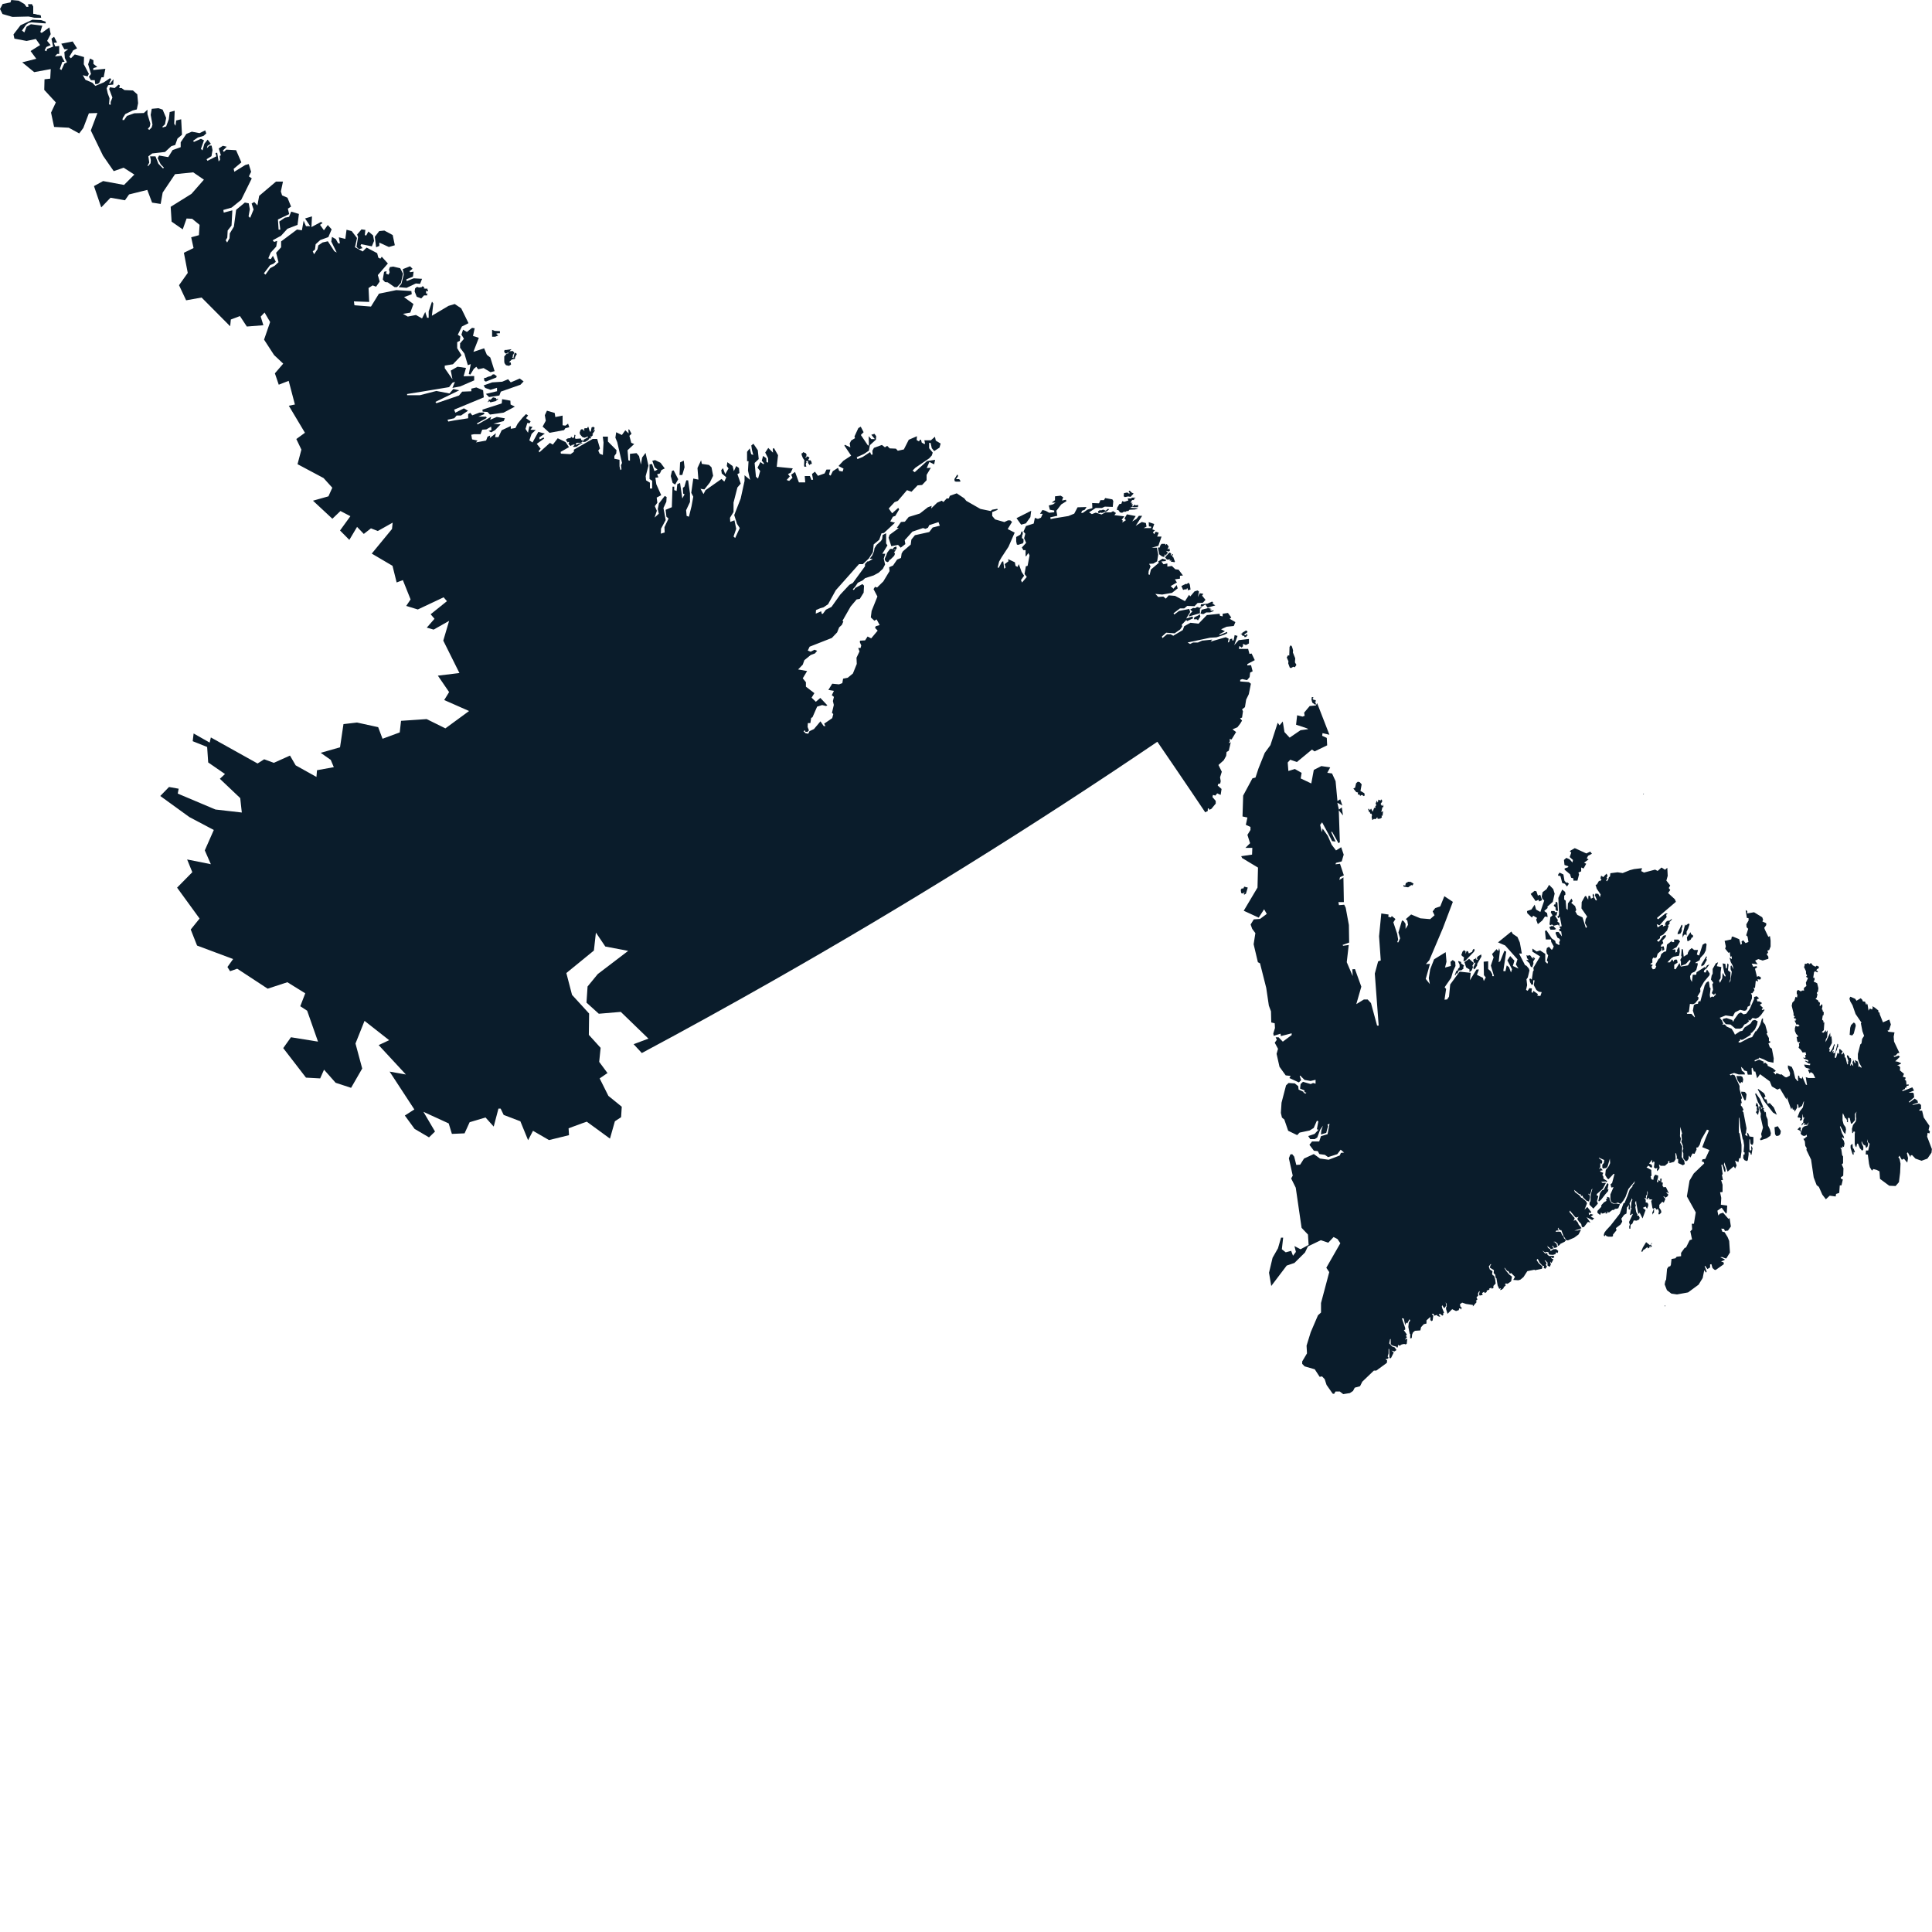 <svg id="Layer_1" data-name="Layer 1" xmlns="http://www.w3.org/2000/svg" xmlns:xlink="http://www.w3.org/1999/xlink" viewBox="0 0 500 500"><defs><style>.cls-1{fill:#fff;}.cls-2,.cls-4{fill:none;}.cls-2{stroke:#000;stroke-linecap:round;stroke-linejoin:round;stroke-width:1.92px;}.cls-3{clip-path:url(#clip-path);}.cls-5{fill:#0a1c2b;}.cls-6{mask:url(#mask);}.cls-7{clip-path:url(#clip-path-3);}</style><clipPath id="clip-path"><polygon class="cls-4" points="2.71 0.62 2.91 0 4.83 0.17 6.34 1.06 6.85 1.78 7.37 1.78 7.26 1.06 8.26 1.1 8.6 1.75 8.6 3.56 10.52 3.97 10.65 4.59 8.94 4.56 7.37 4.28 3.22 4.38 0.65 3.63 0 2.33 0.69 1.03 2.71 0.62"/></clipPath><mask id="mask" x="-1370.49" y="-778.52" width="1907.93" height="1613.35" maskUnits="userSpaceOnUse"><g id="all"><path class="cls-1" d="M-1370.49-778.52H537.44V834.83H-1370.49Z"/><g id="LAKES"><g id="Lakes-2" data-name="Lakes"><path id="Caniapiscau" d="M-7.33,251.9l.72-.92,2.43-1,.62.44.89-.68-.76-.41.72-.76,3.87.42-1.3-1.65,1.68-1.51-.48-.37-.61.41-.72-.48.82-1.13-.72-.69-1.34,2.74-1.4,0-.72-2.23-2.12-.55-1.34-.31.68-.92-.89-.79.76-2,.79-.55.82,1.1.41-.34-.31-1.92,1.4,1,.76-1.06-.52-1.54,1.82-2.64,5.07-2.29-.48-2.54,1.13,1.65,1-.65.41,1.44,2.81-.38,2.77,1.58-.65-1.89h.79l.82,1.44.93-.34.41-1.58,2.53-2.22.89.34-1.47,1.88.62,1.44,2.05,1.34.14.51-1.82.07.83,3,4.11,1.48.89-1.61,4.24,2.56.83-.17,1.19,1.2-.17.31-1.47-.82-.89.17-.24-.69-2.33-1.23-1,1.1,0,2.33L21,239.3H19.66l1.27,3.63.72,1.88,1.92.65L23.19,247l-.82.31-.69-1.47-.89.1-.48-2.19-2-1.68-2.57,3.36-1-1.61.52-1.06-1.37-1.07L15.14,240v-1.13l-1.34.44.11.93-1.06,0-.31-.89-.76,0-.37-1.3-1.82.45-6.54-.69L1,236.76l-2.22,1,3.49,2.74H0l2.26,2.78,1.95-.65.92,1.64.93-.44.27-1,1.61-.2.31.85-.55,1.85,1.65,2.92-3,4.14,3.15.45L12.61,250l1.09.37-1.47,2.37L11,257.38l2.53-1.16.59-1,.54.31-.95,1.61,2.09,1.5.37-1.13,1.37-.44,1.78.27,2.09-.75-.85,1.78-1,.41,0-1.13-1.72,1.51-1.23-.31,0,1.82-.62,1.09,1.4,1.65-.65,2.94-.68-.1.2-1.13-.89,0-.82,1.17-1.2-1.92-1.06.27.21,1.72-3.16-.38,0-5.65-3.87,1-1.54-.93-.76,1.95.41.55L2.36,264.1l-.68-1.75.48-4L.92,257.14l-3.15-.31-.85,1.72-.48-.17.85-3.19-.61-.24-.65,1.1L-5,256l-1.61.1L-9.93,255l.61-.72-.68-.47.44-.38,1.37.79,1.34-.72.24-1.17Z"/><path id="Smallwood" d="M110.71,194.77l3.59-.86,2.57,1.61,2.3,3.7,1.27.48.72-1.2,7.09,3.53,2.74-1.82-.35-2.09,1.41-1.64-1.82-.21.28-1.13-1.58.14-.17,1.06-1.2.28-.48-1.13,2-1.24,4.35-8.05,1.07.14-.59,2.71,2,2,1.75.75,1.51-.71-.45,3.08.35,1.13,1.3-.45.44.89,1.51-.24.82,2.26,1.3-.47.93.95-.89,2-2.71,1.47-.72-1.33-6.47,3.94,1.92.58,4.69-1.13.17.65-6,1.71-.65,1.85-1.95.48.55,1.41,1.4-.55.24,1-1.47.58.34,1.2-3.87,0-2.81,2.61-4.45-5.86L116,210.69l-1.68,1.75,3.22,1.06-2,2,1.54.89-5.27,3.49-5,4.73,2.81.2.27,1.48-4.28-.59-2,1.54-3.12-.95-1-2.51L97.83,222l.31-1.54-1.78-2,3.22-2.91L98.27,214l1.34-.35,4.14,1.68,3.6-1.06-2.64-1.44.69-.58,2.36-1.78,2.88.41,0-.75,2,.06.13-.78L107,207.68l.41-3.67,1.89-1.54.82-.24,2.4,4.08.72-.93L112,203.5l1.26-.24L111.53,200l1.54,0-2.74-2.6-1.16-7.2-1.51-.61-.07-.82,3.08.27.24,1.27-.85.44,1,1.54-.65.48ZM115.33,206l2.09-.51.58.51,2.78-1.33-.21-1.24-3.66-.82-1.78.41Zm5.72,2.91,1.71-.82-1.06-2-2.84,1.24Zm12.57-9.25.89-.44.59-1.1.2-.92-1.78.48-1.47,1.37Zm3-.54,1.92-2.06-1.37-.2-1.75,1.57Zm-3.22,3.46,1.54-.86.1-1.13-2.84.68-.79,1.1Zm2.36-8.64,2-1.61-2.74-.54-.82,2.74Zm-4.25,1.51,2.2-1.54.13-2-2.77,2.44Zm-18.87,17.4,1.68-.89.38-.89-.79-.62-2.47,1.44Z"/></g></g><path class="cls-2" d="M-169.59,422.69l35.8,144.21-.79,4.93,5.58,5.86,1.27,5.82,3.29,3,1.88,2.74,3.32,2.81,1,0,3.18,4.39,2.61,1.81,1.85,3.19,4,2.74,4.08,1.44.48,1.61,1.27.55,8-1,2.22.86,1.37-1.27,3-.79,2.74.48,1.27-.58L-78,606l4.14-.1.14-.75,3.12.65,9.31,3.25.62,2.44,3,2.46,6.27,1.41,1.68-1.31L-51,611.19l.89-.72,2.23-.14,1.78,1L-46,614l1.1,1.82,1.64-.24.79,1.19-.55,1.14,4,4,3.9-.41,3.43,1.3,3.19-1.64-.35-1.54,3.26-1.34,3.7.65,4.38,2.81,1.34-.51,3-4.52,7.46-5.55,2-2.4,3.15-.72,2.37-1.51,1.27-2.43,5.68-1L10.65,602l3.12.62,2.09-.34,0,.1,2.63,0,.89,10.42,5.35,2.87-2.44,3.19-.58,2.77-.1,0-.69,1-.78.62-.76.3-1.26,1.31-.28.61"/><path class="cls-2" d="M8.39,5.1,5.31,6.54,3.49,8.91,3.73,10l3.15.65,2.4-.51,1.1,1.57L7.91,13.26l1.48,2-3.64.92L8.8,18.67l4.28-.79L13,20.35l-1.37.17-.07,2.74,3,3.25-1.24,2.64.79,3.7,3.73.2,2.71,1.48,1.06-1.41L23,29.32l2.26-.07L23.5,33.77l3.15,6.48,2.77,4L32,43.4l2.78,1.81L32.1,47.89l-5.42-1-2.36,1.3,1.88,5.52,2.4-2.51,3.74.66,1.06-1.51,4.72-1.17,1.24,3.29,2.22.34.52-2.94,3.18-4.76L50,44.6l2.84,1.88L49.6,50.15,44.22,53.5l.24,3.84,2.88,2,1-2.81,1.44.07,1.92,1.57-.17,2.67-2,.55.61,2.78-2.5,1.23,1,5.21-2.26,3.18,1.84,3.91,4-.72,7.4,7.47.17-1.75,2.36-.89,1.82,2.67,4.28-.34-.69-2.23,1-1.06,1.44,2.46-1.57,4.56,2.6,4,2.33,2.19L71.11,96.6l1,2.94,2.57-1,1.61,6.13-1.58.31,4.18,7-2.23,1.64L78,116.36l-1,3.77,6.78,3.59,2.26,2.5-1,2.23-4,1.13L86,134.24l2.09-2,2.57,1.34L88,137.29l2.5,2.43,2-3.36,1.74,1.82L96,136.74l1.68.62,3.84-2.16-.17,1.64-5.24,6.37,5.37,3.16,1.07,4.31,1.61-.61,2,5-1.13,1.68,3,.92,6.68-3.15.86,1L111.39,159l1,1.17-2,2.29,1.78.51,4-2.26-1.51,5.11,4.18,8.39-5.58.68,2.91,4.25-1.27,2.06,6.44,2.84-6.13,4.49-4.86-2.4-6.62.45-.34,3L99,191.2l-1.13-3L92.35,187l-3.5.41-.89,6L83,194.83l2.57,1.79.79,1.88-4.35.79L81.9,201l-5.38-3-1.47-2.53-4.18,1.88-2.5-.92-1.71,1.09-12.09-6.74-.31,1.33-4.15-2.36-.24,2,3.74,1.5.27,4,4.35,3-1.33,1.23,5.27,5,.41,3.73-6.82-.78L46,205.38l.24-1.26-2.5-.45L41.48,206,49,211.45l6.34,3.35L53,220.08l1.61,3.56-6.14-1.23,1.34,3.29-3.94,4,5.82,8-2.29,2.84L51,244.71l9.32,3.49-1.47,2.06.68,1.09,1.85-.65,7.88,5.17,5.1-1.67L79,257.07l-1.27,3.36,1.78,1.16,2.81,8-7-1.13-2,2.81,5.89,7.64,3.67.2,1-2.26,3,3.39,4,1.31,2.88-5L92,270.06l2.36-5.9,6.37,5L98,270.47l7.06,7.6-4.21-.75,6.4,9.79-2.46,1.58,2.53,3.46,3.73,2.19,1.55-1.51-3-5.1,6.54,3,.83,2.71,3.28-.14,1.31-2.88,4.11-1.23,2.12,2.36,1.23-4.66h.21l.27,0,.79,1.64,4.32,1.65,2,4.89,1.27-2.43,4.14,2.4,5.18-1.27-.11-1.78,3.43-1.27,1.27-.44,6,4.38,1.27-4.48,1.61-1.07.17-2.7-3.46-2.81-2.26-4.52,2-1.37.14.14-2.26-3.05.37-3.63-3.05-3.36.07-5.52L148,257.48l-1.47-5.65L153.7,246l.48-4.83,2.43,3.6,5.92,1.13-7.87,6L152,255.16l-.28,4.17,3.19,2.88,5.69-.48,7.15,6.92-3.83,1.44,2.12,2.29a1479.2,1479.2,0,0,0,133.42-80.56l4.14,6.06,4.56,6.72h0l3.69,5.48"/><path class="cls-2" d="M127,489.35l5.28-4.35,4.24-5.11,2.47-6.37-5.65-12.71,6.13-2.74-1.3-2.94,12.23-5.55-.11.58,1.2,1.95,1.37-.27.89-.1,3.64.27.75.55.1-2,1.34-.72,1.95-.27,1.16-1.92,1.58-1.68,2.88.65-1-1.95.31-1.61,1.3-1.61,1.75-.41.13-.38"/><path class="cls-2" d="M268.31,477.29l.14.58-2.5,1.2-.14.28.14.54-.21,2.06-.45,1.85.14,1.57"/><g class="cls-3"><path class="cls-2" d="M7.91,6.27l.17-7"/></g></g></mask><clipPath id="clip-path-3"><polygon class="cls-5" points="2.71 0.62 2.91 0 4.83 0.17 6.34 1.06 6.85 1.78 7.37 1.78 7.26 1.06 8.26 1.1 8.6 1.75 8.6 3.56 10.52 3.97 10.65 4.59 8.94 4.56 7.37 4.28 3.22 4.38 0.65 3.63 0 2.33 0.69 1.03 2.71 0.62"/></clipPath></defs><g id="NL"><g class="cls-6"><path class="cls-5" d="M8.39,5.1l2.3.11,1.13.41,0,.44L8.19,5.79l-.79.14-.62.44L5.69,7.91l.61.48.58-1.47L8,6.27l2.95.38-.52,1.64.35.24,2-1.44.34,1.75-.92,1.74.92,1.1L12,12.16l-.45.86.48.24.14-.59,1.58-.61L13.32,10,14,9.52,14.76,11l-.85.1.41.93,1-.14,0,2.06H14.8l-.58.65,1.67-.17L16.72,16l-.59,0-.65,1.85.41.28.76-1.65.68-.37-.55-1.1-.13-1.54,1-.72h-1l-.79-1.44,2.95-.58,1.13,1.78-1,.51-1,1.68.41.38,1-1,2.4.69-.07,1.85L23,19.11l-.34.65-1.23-.3.68,1.19,1.78.76.79.82,2.19-.92,1.58-1.07.34.24-.51,1,.1.24,1-1.23-.07,1.4-1.3.14-.41.82.27,1.27.48,1.3L28.22,27l.42.14,0-.75.45-1.14-.83-2.19.18-.48,1.23.21,1-.89.34.2-.14.69.59,0,.75.52,2.19.1,1.13,1,.21,2.3-.34,1.61-1.07.27-1.91.93-.66,1.06-.06.48.41,0L32.85,30l1.88-.68,2.5-.07.93-.86,0,1.13L38.91,32l-.13.72-.52.65.38.24.61-.62.21-.75L39,29.73l.27-1.57L41,28l1.09.37L43,30.52l-.3,1.64-.66.62.07.21.89-.28.69-1.85L43.91,29l1.3-.34L45.08,32l.34.55.17-1.37,1.3-.31.21,4-1.17,1-.58,1.65-1,.3-1.64,1.51-3.32.38-1,.75.24,1.61-.41.76.1.2.65-.79.07-.78-.21-1,1.41,0,.75,1.92L42.2,43.6l.21-.23-.83-.86-.78-1.58.37-.68,2.37.41,1.13-1.82,2.09-.75,0-1.27,1.47-2.16,1.41-.58,2,.38,1.47-.72.27.79-.72.65-1.47.41-1.23.86.24.27L52,35.93l.79.38L52,38.54l.41.37.48-1.71.85-1.06.83,1.06-.86.55-.17.61.68-.68h.55L55,38.84l-.27,1.58-1.27.79.24.41L56,40.45l-.24-.85.45-.07.37,2.26.38-.45-.1-1,.31-.14-.55-1.78,1.06-.69,1,.24-1,1,.24.34.65-.58,2.53.14,1.37,3.15-2,1.68.17.75,2.84-1.75.89-.24.62,2-.58,1.19.75.52-2.74,5.55-2.47,2-2.15.62.1.68,2.23-.58-.21,3.94-1,1.27-.1,1.85-.41.68.37.58.62-1.09.07-1.27,1.06-1.75.58-4.35,2.26-1.88,1,.2.28,1.54L64.33,56l.41.38.89-2.16-.51-1.54.68-.41.82.89.45-2.47L71.42,47l1.81,0-.54,2.54L73,50.56l1.4.61.93,2.3L74.5,54l.34,1.41-2.91,1.4.17,2.61.45,0-.27-2.09,1.47-1,1.06-.2.55-1.37,2,.61L77,58.2l-2.61,1L72.75,61l-2.19,1.2.38.41.79-.27-.24,1.47-1.44,1.58-.62,1.47.65.2.55-.85.75,1.54-.61.51-.86.35L68.3,70.73l.41.35,1.2-1.68,1.17-.62,1-.92-.62-2.44L72.75,64V62.48l4.12-3.08,1.26.2.45-2.5.61,1.44h1.1l-1.34-2L80.74,56l-.14,2.77,2.47-1.33.41.27-.65.48,1,1.41,1-1.37,1,1.13-.85,2-2.09.76L81.69,63.2l-.17,1.37-.58.48.34.75.89-1.3.21-1,1.1-.75,1.37-.31,1.67,2.57.62.34-1.4-2.84.17-1.2,1,.58.61,1.1.45,0-.28-1.57,1.68.41.31-2.37,1.34.35,1.37,1.78-.52,2.39,2,1.1,1-1,2.74,1.44.3,1.16.52.27.37-.51,1.58,1.75-2.6,3,.48,1.68-.93,1.33-.89-.34-1.06.68.17,3.6L91.59,78l.14,1,4.28.34L98.07,76l4.49-.92,3.9.24.1.82-2,.76L107,78.68l-.82,2.23-1.89.31,1.24.71,2.12-.41,1.57.89.83-1.67.48,1.5.41,0,0-1.65.86-2.53.34.48-.37,3.18,4.31-2.56,1.61-.48,1.68,1.13,1.88,3.83-1.71.86-1.06,2.12.65.45L119,88.2l-.68.35,0,1.57,1.13,1.82-2.23,2.33-2.12.34,0,.68,2,2.88-.44-2.26,1.74-1,2.2.31-.62,2.16,2.74-.07v1.13l-3.63,1.57-2,.38.65-1.57-.65.24-.86,1.13-7,1.16-3.87.62v.31l3.32,0,4.25-1.1,3.39.65,1-1.16,1.54.34-6.17,3,.24.35,5.86-2,.82-1,2.37-.1,0-.68,1.3-.31,1.75.72.17,1.85-7.67,3.18.31.79,2.22-1.13,1.06.62-1.81,1.23-1.13,0-.62.72-1.75.37.21.48,1.64-.31,3.5-.54v-1.07l.55-.34.51.65,1.88-.72,1.13,0,.14.38-1.57.68h2l.17.34-2.54,1.41.17.27,3.53-2-.27.78,1.71-.72,2.09.35-.31.72-2.64.68,1.85.17-1.43,1.48-1,.58-.68-.34.75-.28-.1-.85-1.24.71-1.06.07-.44,1.17-1.65,0-.75.14.21,1.2,1.43.31-.44.48,2.64-.48.37-1,.69-.31-.1.65,1.57-1.23-.2,1H129l.83-1.78,2.36-1.1,0,.72,1.2-.2.58-1.13,1.26-1.55.9-.92.54.34-.54.72,1.19.82-.27.48-.58-.07L136,111l.65,1,.34-1.68.83.17-.55.72,1.37.07-1.06,1-.59,1.68.83.55,1.5-2.74,1.68.44-1.44,1,.11.52,1-.52.17.28-1.92,1.37,1,1.27-.51.58.17.37,2.74-2.46.75.44,1.27-1.64,2.05,1,.86,1.3-2.16,1.23.07.45,2.5.14.86-.62v-.55l4.86-2.77h1.17l.72,2.46-.45.55.38.82.82.31.17-3.22L156,113h1.33l0,1.27,2.22,2.23-.07.85L159,118l0,.72,1.33.27,0,1.68.24,1,.27-.24-.14-1,.28-.62-1.24-5.38-.48-1.16.21-1.41,1.47.72.89-1.23.86.82-.07-1.06.24.07.58,1.06-.55.55.48,1.81.76.31-1.72,1.61.21,2.6.41.11,0-1.78,1.71-.18.65.76.48,2.19.31-1.82.89-1.19.75,3.32-.72,2.7.1,1.07,1,.61,0,1.51h.58v-2l-.68-.45,0-3.8.65-.1.62,1.85.79-.38-.75-.62-.59-1.67.72-.18,1.41.69,1.09,1.47-.85.41-.41.89-.72.21.34.79-.79.1.24,1.68,1.27,2.84-1.17.62.17,1.33-.65.89.52,1.2-.58,1.75,1.09-1-.27-1.2.31-1.47,1.5-1.92.48.27-.07,1.23-.75,1.61.58,3.12-1.2,2.23-.06,1.3,1-.31-.06-1.37,1.06-2.23-.55-.48-.21-1.78,1.61-.68.18-5.31h.44l0,.89.62.21.17-1.75.72-.31.58,4,.59-1.06-.38-.2-.07-1.48.41-.31.48-1.64.48,0,.48,3.39v2.22l-1,2.13.13,1.47.59.21.68-2.71.45-2.47-.52-1,.52-3.69,1.33.27-.24-3,.93-2,.2.93,1.85.27.65.62.42,2.19-.83,1.71-1.44,1.82-1-.17.78,1.37.52-1,4.14-2.91.72.68.52-1.1-1.17-1-.14-.86.45-.51.58,1.54.86-1.47-.45-.62.14-1,1.37,1,.31,1.33.61-1.33.72.51.11,1.3-.52.28.86,2.46-.86,1-1,3.91v2.43l-.92,1.5.07,1.07,1.09-.42.45,2.2-.69,2,.42.38,1.19-2.57-.71-1.1-.72-2.26,1.67-4.28,1-4.55,0-1.48,1.44,1.2-.55-2.4.14-2.43-.38,0,0-2.43.69-.89.38,1.5.54.21-.34-1.3-.17-1.17.55-.44,1.13,1.67.24,2.3-1.06,1,.34,3.56.55.48.55-1.95-.69-.86.75-1.47.79.58.14-.24-.58-.68.34-1.24.82.59.07,1,.41.14,0-1.13-.75-1.47.79-1.2,1.23,1.23-.07-1,.31-.2,1.06,1.85-.34,3,4.15.41-.55,1.13-.69.34.48.62-.82.92.65.24.86-.82-.34-.79,1-.72,1,2.71,1.64,0-.13-1.64,1.33,0,.41,1,.42-.07-.28-1.47.76-.59.78,1.07,1.72-.62.48-1,1,0-.34,1.3.41.28.58-1.17,1.34-.86.3.79.89.17.24-.75-1.3-.68,1.27-1.37,2-1.31-1.75-2.6.11-.21,1.43.66-.17-1,.38-.76,1-.61-.14-.45,1-2.16.62-.37.75,1.43-.72.72,1.88,2.78.21-.28-.07-2.19.69.76.92,0-.92-1.13.82-.24.44.62-.07.89-1.57,1.44-.24,1.4-1.27.86-1.88.85.17.48,1.37-.55,1.92-1.26.27.65.38,0-.07-1,.41-.75,2.06-.75.78.61.59-.37.65.65,1.61.07.48.54,1.57-.34,1.27-2.5,2.12-.92-.07,1,.59.34.31-.48.23.1.18.69.72.41.13-.21-.17-.79h1.68l1.06-.92.21,1,1.26.76-.3,1.06-1.37.89-.62-.75-.31-1.37h-.38V116l.93,1.13-.24.75-.65.72-3.63,2.47-.69.72.55.41,3.19-2.88L242,119l-.24,1.17-1.24-.62-.68,1.58,1.06-.07-1.1,1.85v1.37l-1.16,1.23-1.17.1-1.57,1.65-1.17-.41-2.36,2.77-.86.34L230,131.6l.89,1.24,1.58-1.41.23.41-1,1.68-.62.21-.68,1.23,1.23.31-2.84,2.64-.66.13-.58,1.65-1.44,1.2-.2,2-1.06,1.65L223.3,146h-1l-6,6.75-2,3.63-1.16.79-.86.24-1.1.48-.06.92,1.4-.61.14.65.3,0,.79-1.06,1.44-.72,2.26-3.18,2.37-2.54.89-.48,3.15-4.31,0-.59.62-.68.27,0,1.13-.61-.78-.11.61-.78.48-1.1.14-.82.51-.83L228,140l.31-.52.1-1,.92-.48,0,2.64.34.51-1.33,2.16.78,0-.41,1.27.35,1.51-.59,1.13-1.09,1-1.27.69-2.23.72-.58.54-1.3.65-.72,1.07-.58.61.27.21.38-.55,1.85-1,.41.41-.1,1.81-1,1.61-.82.14-1.54,1.82-2.13,3.73.24.14-.38.89-.71.65-.52,1.3-1.37,1.44-5.75,2.26-.48,1,.75.3,1-.51.68.28-.58.68-1.1.41-1.64,1.34-.41,1.16-1.2,1.23,2.33.42-1.13,1.88.82,1,0,1.16,2.19,1.68-.72,1.17,1.1,1.06,1.16-1,1.82,1.92-.35.17-1-.24-1.3.41-1.2,2.74-.34.18-.21,1.33-.65,0-.06,1,.34.89-.38.41-.58-.07-.07-.37-.38.24.55.54.69.11.31-.65,1.16-.55,1.68-2,.82,1.2.48.06-.34-.65,2.09-1.44.27-1.06-.34-.31.48-2.05-.24-1,.27-1.07-.55-.44.55-1.13-1.44-.24,1-1.61,1.75.17.86-.31.2-1.16,1.2-.24,1.34-1.1,1-2.47-.07-1.61.78-1.64-.34-.89.62,0,.17-.66-.38-.85.07-.38,1.3-.07.65-1,.93.48,1.68-2-.69-.72.21-.44,1-.28-.79-1.47-.58.34-.93-.85.21-1.68,1.5-3.73-1-1.92.38-.59.54.18,1.61-1.58,1.61-2.67-.1-1,1-.44,1.06-1.55,1-.41.17-1.16.35-.58,2-1.72.17-1.3.92-1.13,3.7-.82.89-1.17,1.85-.47-.34-.93-2.4.79-.31.65-.65.31-.65-.21-2.74.93-2,2.22.17,1-1.2.93-.69-.72-1.74.34-.72-2.19.27-.76,2.37-1.74-.48-.07,1.06-1.51,1-.07,1-1.23,2.88-.89,2.06-1.61,1-.38-.14.69,1.57-1.51,1.17-.51.44.34L245,129l.54,0,.28-.68,1.78-.65,1.95,1.3.52.65,3.66,2.09,2.67.55.35-.34,1.37-.24.06.27-1.4.58v1l.75.89,2.4.69.93-.45.58,0,.48.41-1.13,1.85,1.81.92L261,141.5l-1.78,2.71-.65,1.13-.38,1.54.27.07.83-1.54.34-.17.27,1.95.34-.31L260,146l1-.75-.1-.55,1.75.82.17.93.51.27.34-.72.72,2,.65,1-.82,1.13.28.62,1.23-1.44-.58-.76.34-2,.45-.11.51-2.7-.31-.62-.58.86-.14-.07v-1.54l-.58,0-.38-.68,1.1-1.2-.52-1.2.31-1.16-.48-.55.65-1.44,2-.65.3-1.47.79.27.79-.31.45-1-.69,0,.62-1,.82.21.92.51,1.31-.13v-.45l-1.13-.2-.28-1.1,1.13-.31.62-.44h-1l.86-.62,0-1,1.47-.17.65.41-.3.85,1-.2.14.37-1.34.83-1.26,1.64.24,1.3-1.82.41.1.45.76-.17,3.83-.62,1.51-.62.86-1.64,2.33-.07-.45.69-.75.3-.17.59.48-.11,1.09-.78,1.3-.41-.06-1.31,1.78.07.37-.82.89,0,.35-.54,1.85.34.24.44-.14,1.51-2.06-.07-.75.35-1.61,0-1.71,1.13.72.45,1-.38,1.5.48,1-.55h1.47l.52-.31.75.48-.41.55,2.57.31-.69.92.31.17-.14.52.93-.62-.38-.44.65-1.07,2.26.45-.89,1.4,1.07-.65.65-.82h.85l-1.68,2.6,1.58-1,1.06.27.17.93-.75.38,1.92,0,0-.38-.55-.06-.06-1.1,1.43.48-.48,1.4.66.24-.52.52.34.48.38-.65.79.27-.41,1,1.13,0-.82,2.4-1.72.48,1.34,0,.34,1.81-.27,1.71-1,.59-1.09.06.38.66-.48,1.19-.07.86.31.17.34-1.4,2.05-1.75-.17-.34,1.1-.72.92.27-.07.35-1.13.1.55.72,1-.21,0,.82,1.17-.17.89.86.85.1,1.13,1.51-.78.07,0,.75-1.3.17.51.82-1.61.93.72.68.82-.95.28.85-1.47,1.17-2.54.44-1.78-.17.75.79,1.31-.1.65.54.75-.85,1.64.13,2.57,1.37,1.06-1.64.31.41,1.1-1.3.79-.24.37.27-.3,1.44.51-1,.92.17-.34.45.89,1.1-.68.75-1.37.07-.79.82-1.89-.07-.78.65h-1.1l-1.68,1.27.21.31,1.23-.93,2.64-.51.24.79L307,160.07l1.57-.52.24.45-1.61.75-.17-.31-1.2,1.24.14.44-.55.79-1.44,1-2.16-.17-1.13,1,.14.41,1.2-1,.92,0,.69.38,2.47-1.47.37-1,1.61-.89,2.09.24,2.16-2.23,3.29-.34.1.51.69.17,0-.68,1.37-.21.86,1.17-.41.34,1.47.86-.41,1-1.85.2-1.44.65,1,.52-1.44.78.07.21,1.92-.82.07.31-.75.41-2.06.68-1.71.11-5.76,1.23.65.38.76-.38,1.27,0,1.06-.48,2.63-.27-.41.51,3.91-1.13.75.38-.2,1,.34-.17.2-.72.59-.13,0,.47.35,0,.27-1.37.75.2-.85,2.4,1.16-1.3,2.64-.31,0,1.17-.78.41-.76-.31,0,.62-.34.34-.59-.41-.13.75h2.39l.35,1.3.55-.1.82,1.71-1.89,1-.07.38,1-.07.41,1.58-.65.34-.13,1.16-.66.79-1.26-.27-.52.2,0,.41,2.23.17.54.42-.54,2.7-.69,1.41-.31,1.95-.75.58.24.48-.24,1.64-.51.18.51.61-.48.79-.72.93-1.27.54.93.69-1.17,1.92-.51-.11.07.59-.21.34.07.17.38-.31-.52,2.23-.58.34-.1,1-.62,1.13-1.37,1.23.86,1.75-.45,1.44.17,1-.13.61-.52.11-.13.41,1,.89-.24,1.54-.89-.41-.48.58-.62-.17-.13.55.85,1,0,.69-1.13,1.37-.52.24-.2-.41-.21.1,0,.61-.66.35-3.69-5.48h0l-4.56-6.72-4.14-6.06q-48.54,32.91-99.58,61.9-16.8,9.55-33.84,18.66l-2.12-2.29,3.83-1.44-7.15-6.92-5.69.48-3.19-2.88.28-4.17,2.64-3.22,7.87-6-5.92-1.13-2.43-3.6L153.7,246l-7.13,5.82,1.47,5.65,4.42,4.83-.07,5.52,3.05,3.36-.37,3.63,2.26,3.05-.14-.14-2,1.37,2.26,4.52,3.46,2.81-.17,2.7-1.61,1.07-1.27,4.48-6-4.38-1.27.44L147.15,292l.11,1.78-5.18,1.27-4.14-2.4-1.27,2.43-2-4.89-4.32-1.65-.79-1.64-.27,0H129l-1.23,4.66-2.12-2.36-4.11,1.23-1.31,2.88-3.28.14-.83-2.71-6.54-3,3,5.1-1.55,1.51-3.73-2.19-2.53-3.46,2.46-1.58-6.4-9.79,4.21.75L98,270.47l2.71-1.27-6.37-5L92,270.06l1.74,6.47-2.88,5-4-1.31-3-3.39-1,2.26-3.67-.2-5.89-7.64,2-2.81,7,1.13-2.81-8-1.78-1.16L79,257.07l-4.63-2.87-5.1,1.67-7.88-5.17-1.85.65-.68-1.09,1.47-2.06L51,244.71l-1.64-4.15,2.29-2.84-5.82-8,3.94-4-1.34-3.29,6.14,1.23L53,220.08l2.33-5.28L49,211.45,41.48,206l2.26-2.33,2.5.45L46,205.38l9.76,4.12,6.82.78-.41-3.73-5.27-5,1.33-1.23-4.35-3-.27-4-3.74-1.5.24-2,4.15,2.36.31-1.33,12.09,6.74,1.71-1.09,2.5.92,4.18-1.88,1.47,2.53,5.38,3,.14-1.74,4.35-.79-.79-1.88L83,194.83,88,193.4l.89-6,3.5-.41,5.48,1.2,1.13,3,4.45-1.64.34-3,6.62-.45,4.86,2.4,6.13-4.49-6.44-2.84,1.27-2.06-2.91-4.25,5.58-.68-4.18-8.39,1.51-5.11-4,2.26-1.78-.51,2-2.29-1-1.17,4.22-3.39-.86-1-6.68,3.15-3-.92,1.13-1.68-2-5-1.61.61-1.07-4.31-5.37-3.16,5.24-6.37.17-1.64-3.84,2.16L96,136.74l-1.85,1.44-1.74-1.82-2,3.36L88,137.29l2.68-3.7-2.57-1.34-2.09,2L81,129.58l4-1.13,1-2.23-2.26-2.5L77,120.13l1-3.77-1.31-2.74L78.92,112l-4.18-7,1.58-.31-1.61-6.13-2.57,1-1-2.94,2.16-2.51L70.94,91.9l-2.6-4,1.57-4.56-1.44-2.46-1,1.06.69,2.23-4.28.34L62.1,81.8l-2.36.89-.17,1.75L52.17,77l-4,.72-1.84-3.91,2.26-3.18-1-5.21,2.5-1.23-.61-2.78,2-.55.17-2.67-1.92-1.57-1.44-.07-1,2.81-2.88-2-.24-3.84,5.38-3.35,3.22-3.67L50,44.6l-4.7.48L42.1,49.84l-.52,2.94-2.22-.34-1.24-3.29L33.4,50.32l-1.06,1.51-3.74-.66-2.4,2.51-1.88-5.52,2.36-1.3,5.42,1,2.67-2.68L32,43.4l-2.57.89-2.77-4L23.5,33.77l1.71-4.52L23,29.32l-1.44,3.8-1.06,1.41-2.71-1.48L14,32.85l-.79-3.7,1.24-2.64-3-3.25.07-2.74L13,20.35l.13-2.47-4.28.79L5.75,16.13l3.64-.92-1.48-2,2.47-1.55-1.1-1.57-2.4.51L3.73,10,3.49,8.91,5.31,6.54Z"/></g><g id="i-CA-NL"><path id="bar_haven" data-name="bar haven" class="cls-5" d="M450.64,282.52l.93.07.27.34.17.28-.2,1.47-.31.1-.86-1.78Z"/><path id="bell" class="cls-5" d="M357.64,207l.07.48-.41.55.38.61.24-.44.13.68h-.27l-.31,1.31.48-.28-.14,1.2h-.27l.1.45-.44.3-.65.07-.11-.44L356,212l-.41-.07-.44.31-.18-.82.11-.45-.17-.41-.31,0-.07-.38-.17,0-.14-.27-.14-.58h.21l.24.34.31-.41.41.82.38-1h.24l.13-.1-.1-.24.31-.41L356,208l.31-.79.27.51.14-.78.58.24.1-.28Z"/><path id="bell1" class="cls-5" d="M479.72,264.64l.31.14.17.34.07.35-.51,2-.41.51-.66-.17.14-1.81.21-.69Z"/><path id="belle" class="cls-5" d="M334,167l.31.24.17.48.17.65-.06.48.61,1.51-.07,1.06.38.65-.41.62-.41-.14-.55.34-.34-.1-.41-1.1.06-.54-.44-1,.34-.58.31.1.07-2.23Z"/><path id="bois" class="cls-5" d="M415.94,306.26h.21l.13.28-.27,1.33.27-.1-.13.51-.69.79-1.06,1.37-.55.48-.2-.14.44-2,.52-.72.41-.14Z"/><path id="brunette" class="cls-5" d="M425.19,322.81l.82-1.34,1,.79.21-.21.17-.27.2-.07v.07l-.34.27v.17l.28.28-.42.37v-.47l-.17,0,0,.38-.41.34-.21-.38-.65.55-.34.17L425,324l-.24-.17Z"/><path id="cartwright" class="cls-5" d="M310.47,158.94l.18.61-.62,1-.31-.28-.75,0,.13-.52,1-.47Z"/><path id="change" class="cls-5" d="M403.61,225.83l1,.48.28,1.65.51.55.17-.18.45.38-.48.72-.58-.72-.65-.17-.48-1.82-.62-.1.07-.34Z"/><path id="chapel" class="cls-5" d="M401.45,235.77h.79l.38.37.44-.2-.24,1h-.41l.79,1.2-.17.31.55.47,0,.76-.38-.38-1.09.28-.55-.38-.14.27-.41-.2.21-1.89.58-.48-.45-.75Z"/><path id="coal_all" data-name="coal all" class="cls-5" d="M402.17,239.6l0,.24.55.59-.45.17h-1l-.31-.65.68-.35.38.21.07-.24Z"/><path id="cod" class="cls-5" d="M98.14,59.81l1.33-.14,2.16,1.16.55,2.64-1.54.45-2.47-1.13,0,.85-.83.35L97,61.28Z"/><path id="cottel" class="cls-5" d="M436.12,239.19l.1.35.72-.52.34.14-.38,1.16-.41.79,0,1-.41-.34-.38.34-.2.58-.07-.79Z"/><path id="cross" class="cls-5" d="M175.86,122.94l.14-3.26.95-.48.21,1.72-.58,2Z"/><path id="david" class="cls-5" d="M127.35,85.36l.69.27,1.34.07,0,.55-.51,0-.48.13.58.45-.82.31-.79,0Z"/><path id="denbigh" class="cls-5" d="M312.7,157.36l.93.28-.52.1.38.31.62-.11-.07.21-.86.34h-1l-.76.45-.72-.14.28-1Z"/><path id="dog" class="cls-5" d="M130.61,90.57l.41,0,1.37-.2-.55.54.86-.07.38.38-.18.45-.34.44.34-.13-.34.51.31.2.27-1.26.24-.14.38.31-.48.89,0,.38-.83.17-.71.68.44.1.07.55-.55.31-.75-.17-.38-.51-.07-.45,0-1.3.65-.75h.34l.14-.35-.65.35-.31-.11-.21-.48Z"/><path id="dunnage" class="cls-5" d="M402.79,233.37l.27.27.14,2.09-.38,0-.27-.41.07-.41-.52-.52.14-.31.27,0,.11-.65Z"/><path id="earl" class="cls-5" d="M264.64,137.56l.07.76-.14,0-.1.93.41.27,0,.79-.24.37-.17,0-1,.34-.31-.1-.17-.79,0-1.16,1.09-.62.28-.79Z"/><path id="eastern" class="cls-5" d="M365.08,228.23l.75.45-.28.48-.3-.11-.83.59-1.13-.18-.13-.23.1-.18.41.18.14-.66.65-.37Z"/><path id="fogo" class="cls-5" d="M406.25,220.25l1.3-.75,3,1.37,1-.48.44.55-1,.54-.34.65.48.28-1.17.86.55.27-.68,1.23-.62-.27v1l-.72.31.17.48-.41,1.61-1.06,0v-.58l-.58-.17-.28-.89-1.4-1.17,0-.34.89-.31.07-.24-1-.34-.14-1.3.62-.55.82.37.76.83.13-.65-.85-.76.41-1.13Z"/><path id="funk" class="cls-5" d="M425.19,205.52l.24-.17,0,.07-.13.17Z"/><path id="george1" class="cls-5" d="M247.79,122.8l.17.41-.55.79.83,0,.37.55-.24.1h-1l-.31-.13L247,124l.65-1.06Z"/><path id="granby" class="cls-5" d="M310.82,156.4l1.68-.17,1.19-.55.38.38-.38.07.83.55-2,.58-.58-.82-.76.51h-.48Z"/><path id="great_caribou" data-name="great caribou" class="cls-5" d="M322.43,163.18l.31.11.13.31-.75.51-.1.24.31.07.3-.35.28.38-.28.07-.06.27-.45.11-.17-.35h-.17l-.34-.1v-.17l-.38-.27.27-.07.07.24.1-.41Z"/><path id="great_colinet" data-name="great colinet" class="cls-5" d="M478.93,296.43l.48-.44.11,1.13.2.17.34.82-.1.17-.24-.21v.79l-.27-.13-.52-1.61Z"/><path id="green" class="cls-5" d="M431,337.81l-.1.27-.11,0,.11-.28Z"/><path id="grimmington" class="cls-5" d="M92.42,60.7l1.13-1.34,1,.14-.13,1.33.34.14.58-1.06,1.2,1,.27,1.44-.58,1.4-2.74-.55-.2.35.54.68-.95.24-.62-.58.41-2.54Z"/><path id="groais" class="cls-5" d="M351.41,202.3l.51.14.48.55-.31,1.71,1,.58.1.58-.28.18-.37-.31-.31.07L352,206l-.1-.31-.51-.11.07-.48L351,205l-.76-.93.45-.2.27-1.17Z"/><path id="hawke" class="cls-5" d="M300.61,140.75l.92,0,.14.35.14-.28.17,0,.48.61-.31.69.1.07.38-.28.14.62-.31.2-.72-.17.34.28.14.34-.34.21v.27l-.31.07-.14-.38-.1.75H301l-.38-.17-.62-.48-.34-1.74.45,0,.24-.65Z"/><path id="henrietta" class="cls-5" d="M231.93,141.43l.14.41-.14.31-.31.14-.37-.1.2.2.38-.1-.21.41-.17.1v.14l-.14.14.35-.07-.21.2h.14v.18l-.17.44-1,1-.2.07-.24.41-.24.18-.45-.18-.2-.24-.14-.41.48-1.09.14-.48.75-1,.45-.06.2.13.38-.48Z"/><path id="hillsbury" class="cls-5" d="M127.9,96.87l.65.48-.1.34-2.7,1.06-.38-.17-.1-.48.06-.31.38,0,.58-.28.76-.2.48-.41Z"/><path id="huntingdon" class="cls-5" d="M264.27,135.78l-1.2-1.68,3.8-1.92-.21,1.65-1.16,1.61Z"/><path id="iglusuaktalialuk" class="cls-5" d="M107.42,74.64l.51-.41.48.17.69-.07.27-.27.48.34-.2.24.72.1.06-.2.38.68-.07.14-.48-.07,0,.75.3-.17,0,.58h-.82l-.72.79-1.17-.44-.54-1.37Z"/><path id="iluikoyak" class="cls-5" d="M148.66,112.52l.27.07-.13.65.13.34,1.41-.1.07.41h.37l-.06.45-.35.24-1,0-.38.24.1.31.69-.34.92-.21v.11l-.72.37-.79.55-.65.07-.24-.14.45-.41-.31-.17-.24.34-.14-.27-.3.41-.35-.24-.3-.38.2-.31-.24-.17-.14.17-.41-.54v-.28l.45-.24.65-.07.2-.37.42.37.34-.2Z"/><path id="island_of_ponds" data-name="island of ponds" class="cls-5" d="M291.84,129h1l0-.21h1.07l-.42.28,0,.34H293l-.42.69h.48v.13l-.24.11.07.17.24,0,.11.14-.28.14.21.27.51-.48.17,0-.1.24.82-.13-.07.55-1.06,0-.41-.1-.55.27,1,.07,1,.07-.2.14-.58.17-1.37.06-.38.38-.41-.1-.07.24h-.65l-.41.27-.55-.1-.45-.62-.37,0,.1-.62.55-.92.51-.07.24-.69.52.18,1.06-.35Z"/><path id="kikkertavak" class="cls-5" d="M124.92,106.53l-.07-.52,5-1.6.1-1.1,2.13.38.06,1,1.1.55-2.88,1.54-3.56.51-.65-.68Z"/><path id="kikkertavak1" class="cls-5" d="M207.78,117l.72.27.24.35-.1.58-.24.1.2.21.21-.38.38.07.31.27-.31.45.2.34.21-.24.37.38.14.65-.41.07-.14.27-.51-.65.17-.14-.27-.37-.35.17.14.27-.14.21-.06.51.17.28-.28.13-.24,0-.1-.38.07-1.33-.38-.55-.34-.86.07-.44.27,0Z"/><path id="kikkertavak2" class="cls-5" d="M173.6,123.21l.31-1.37.44-.1,1.17,2.29-.79,1.37-.65-.41Z"/><path id="king1" class="cls-5" d="M454.58,285.33l.34.52.17.54.14,1-.34-.1.31.21-.21,1.06-.55-.65.21-.55.2-.07-.24-.2.11-.72-.35-.14Z"/><path id="lewis" class="cls-5" d="M432.69,237.86l-.27.44-.38.31.1.34-.41.52-.85-.14.13-.51.38-.45.75-.14.48-.44Z"/><path id="long3" class="cls-5" d="M415.84,309.72l.68.21.07.61.28.48.2.31.52.21.65-.07,1,.17-.42,1.06-.51.14-.31,0-.37.31-.38,0-.89.68-.31-.34v.41l-.48.21-.07-.14.28-.41-.35.27L415,314l-.41.07-.21-.31-.27.68-.69-.55v-.51l1-1.06,0-.41.69-.76.65-.37-.14-.38.35-.27Z"/><path id="long4" class="cls-5" d="M454.89,281.91l.17-.07,1.51,1.13.34.79-.38.27.21.48.41,0,.31,1.13.55-.17,1.06,1.16.78,1.88-1-.58L456.57,285Z"/><path id="long6" class="cls-5" d="M381.48,245.56l.17.31-.2.45-2.26,2.36-.45.07.14-1-.45-.31-.24-.28.31-.89.38-.37.41.3,0,.66.28-.76.38.14.17.51.89-.44.07-.34.2-.31Z"/><path id="merasheen" class="cls-5" d="M454.41,282.9l1.06,1.51.82,2-.13.48.27-.21.14.35h-.24l.44.89.21-.21.1,1.1.38.92.1,1.54.48,1,.27,1-.13.65-.93.65-1.57.54-.21-.3.48-.59-.17-.75.48-1.64-.62-2.81.07-.89-.34-.79-.17-1,.27,0,.31.41-.07.45.27-.38.18-.1-.42-.11-.82-1.47-.68-2Z"/><path id="n_aulatsivik" data-name="n aulatsivik" class="cls-5" d="M22.81,16.65l.48-1.51.89.45,0,.95,1,.79-1,.28-.07.51,3.16-.31L26.82,20l-.55,0-.58,1.44-.48.31h-.58l-.1-1-1,0L23,19.87l.55-.72Z"/><path id="narrow" class="cls-5" d="M284.68,132l.24.1.55-.2.72.27.51-.48.35.1-.28.28-.51.37-.35,0-.23.17-.59.14-.24-.11-.44.18-.28-.21.11-.34Z"/><path id="new_world" data-name="new world" class="cls-5" d="M400.25,230.12l.65-1.13,1.07,1.09.37,1.2-.48,2.12-1.4,1.24.07.34-.89.79.75.55.14,1-.69-.14-.72,1.06-1.13.93-.44-1.17.24-.44-1-.58-.34.48-1.2-1.13-.07-.55,1.16-.41.83-1.24.37,1.27,1.1.62,1-2.95-.48-.48L399,232l.24-1.13Z"/><path id="newfoundland" class="cls-5" d="M329,264.61l-.07-2.88-.55-1.47-.68-4.59-1.61-6.37-.55-.28-1.1-4.65.45-2.88-.82-1.1-.41-1.13.82-1.33,1.61-.11,1.75-1.3-.69-1.2-1.4,2.16-3.87-1.78,3.56-6,.13-5.17-4.11-2.47-.24-.48,2.81-.41.07-1.75-1.78,0,1.2-1.2-.69-2.16.79-1.27,0-.78-1.2-.55.41-1.89-1.27-.27.17-5.41,2.4-4.46.79-.2.79-2.4,1.61-4,1.47-2,1.88-5.79.48.68.83-1,.44,2.74,1.34,1.44,2.81-1.92,2-.27-.31-.21-2.84-.95.28-2.44,1.4.35.55-.21-.14-.82,1.44-1.71,1.58-.14.34-.62,3.18,8.19-1.78-.41-.1.68,1.2.55.1,1.92-3.25,1.57-.69-.47-3.9,3.22-1.72-.59-.65.72.17,2.19,1.68-.51,1.75,1-.24,1.44,2.74,1.3.65-3.5,1.95-1,2.3.34L343.5,200l1.23.17.92,2,.48,5.13.72-.44.55,1.61-1.3-.72.41,1.78.75-.58.31,2.09-1.09-1.34.27,8.26-.34.27-1.65-2.94-.27,0,1.16,2.5-.89-.1-.75-1.44-1.85-3.43-.51.65.44,1.89.21-.93,1.33,1.89,1,2.29,1.13,1.48,1.34-.83.65,1.92-.52,1.75-1.47.38-.14.37,1.17-.14,1,3-1,.48-.17.72,1.06-.68.11,6.4-1.41,0,.14.79,1.37-.11.38.79.82,4.46.07,4.55-1.72.62.18.2,1.43-.2-.51,4.45,1.54,3.6-.1-1.75.68-.07,1.65,4.56-1.3,4.52,1.95-1.2,1,0,.85.93,1.58,5.82.41,0h0l-1-13.46.86-3.16.68-.24-.44-6.26.58-5.9,1.88.28-.07.58.69.17.21-.37.95.78-.54.86,1,3,.24,1.47-.24.65.28.07.48-1.06-.45-1.51.93-3.12.44.18.48.71v1.31l.65-1.07-.2-1.09-.38-.38,1.37-1.2,2.4,1,2.53.21,1.13-1-.48-1,.65-.85,1.31-.45,1.06-2.64L376,233.4l-2.6,6.85-3.5,8.26-.89,1,1.07-.07-1.1,3.9,1.06,1.34-.27-1.54.37-2.3,1-2.57,3-1.85.21,2.47-.38,1.51,1.51-.41-.1-1.06.58-.48.65.48.07,1.06-.62,1.33-.51,1.75-1.68,2.43.38.45-.41,2.77.68-.07.48-.72.31-3.15,2.43-3.32,2.88.31-.21,1.92,1.71-2.78.62,0-.51,1.37,1.54.78.24.83.51-.93-.48-.58-.07-3.49,1.17-.11,0,2,.62.55.45.82,0,.48.44,0-.82-2.74.72-2.13-.41-.85,1.17-1.27.44.51.24-.78.17.78-.31,2.88.41-.27,1.07-2.71.48.24-.76,5,.55.07.34-1.51.59.45.51,1.37.27-.83-1.2-2.29.72-1.13,1.1,1.2-.41,1.37,1.47.68-.68-1.06.41-1.34-3.19-3.59-1.85-.79,3.46-2.81.38.62,1.2.79.61,1.43.52,2.85-.72,0,1.54,3,.38.17.61.72.17.48-.44,1.82-.34.48.17,1.5-.28,1.24.42.24.44-.69.65.07-.1,1,.31.14.17-.51,1.16.82-.13.44.78.07.35-1-.76-.1-.61-.45-.69-1.27.21-1.23h-.35v1l-.41.17-.41-.69-.17-.82.27-.13.35.3.31-2.12.2-.31-.1-.65,1.75-2.94-2-1.24v-.79l1.1.76.89-.28,1.34.89,0,2,.55.54.17-.48-.31-.3.34-1.41-.34-.41-.14-.69.14-.75.55-.34.65.75.24-.07.34-.75-.65-1.2-.07-.62h-1.33l-.21-2.19.38-.17,1.37,2.09.89.62.14.61.75.45.27-.07-.13-.62.24-.48-.14-.41-.55-.3-.48-1.1.11-.38h.65l.89,1.17-.21-1.34-.34,0-.21-.45.38-.27-.34-.45.65-.13-.48-2.47-.45.41-.17-.55.28-.07.13-.58-.17-4.07,1-2.16.75.61.1.65-.34.31,0,1,.38.3.17,2.06.34.34.07-1.68.93-1.26.31.65-.38.44,1,.86.31,1-.24.38.51.89,1.34.65.86,2.74.31-.27-.52-1,.17-1.06.38-.62-1.47-2.12.06-1.64.86-1.54h.28l.54.92.07-1,.41,0,.24.75.55-.27-.14-.72.21-.31.2.44-.06.45.51.89.27-.14-.51-1.2.14-.48.72.11.44.82.17-.69-1-1.47-.31-1,.34-.11.58-1,.17.18.45-.45-.28-.27.14-.65h.24l.31.3.89-.92.27.55-.27.55.24.13-.34.55.17.21.34-.41.21-.66.27-.17.1-.85,1.85-.24,1.34.2,1.85-.75,1.1-.28,2.05-.24-.21.76.72.38,2.88-.76.65.34,1-.89.92.59.58-.52.11,2.09-.35,1.23,1,1.27-.38.65.38.52-.55.78,1.75,1.61.27.66-4.93,4.21.34.31,1.89-1.51.58,0-.41.35.14.61-1.85,2.13-.72-.31.24.85,1-.68.41.07-.07.38,1.06-.48.45.27-.42,1.23-1,1.06-.83.42,0,.51-.82.62.51.3,1.17-1.54.47-.17.28.1-.24.52-.75.79.24.65-.55.48-.11.48.76-.14.17.82-.48.38-.14-.76H430v.59l-1,.89-.27.92-.45.24-.34-.2-.31.41v.92l-.58.38.69.24-.35.48.35.65.54-.1.38-.65-.17-.14,0-.45.72-1.3.41-.31.31-1,.69-.55.58-.17.21-1.72,1.3-1-.07.34h.62v-.65h1.09l.45.48-.93,1.5-1.09.59h.82l0,.82.48-.28-.07-.37.41-.76.21.14.1,1.06-.2,1-1.41.27-.58.38-1,1.06.65,0,.58-.79.35.62.17-.45.55-.13.24.27.06.58-.85.52,0,1.09.35.1,1-1.61.35.9,1.85-.31.72-1.17-.28-.27-1,1.09-1.26.48,0-1.09-.17-.45.44-.82-.2-.2.13-1.82.31.14.21,1.85,1.06-.65,0-.31.37-.72.65-.55.62.51h1l-.3,1.17.58.27.92-2.81.69-.41.34.28-.21,1.61-.47.92-.93,1-.21.62-1.06.61.14.21.34-.17.11.44L439,251l-.41.48-.79.34-.41.79.1.82.38.69.21-1.85h.89l.1-.65,2.19-1.41.07.38.44-.75.62-.24-.72,1-.61.48-.11.52.48.1.34-.79.72,1.06-.1.45L441,254.09l-1,1.72.06.82-.78,1.27.27.17,0,.51-.86,1.06-.52.24-.82-.07-.27,2.09-.55.24.1.24,1.1,0,.82.89.1-.07-.54-1.65.27-1.47.51-.24.55-.07.07-.48.34-.27.17.24,1.14-4.21.41-.72.51-.38.21.21.17,1.33.24.31-.21,1.68.1.72.48-.31.38.14.45-.52.2,0-.27-.48-.21.48-.62-.48.35-.89-.21-1.41.28-.37-.62-.86.17-1,.27-.52,0-1.23.82-1.44.58-.27-.34,1,1.17.24-.17,1.34,0,1.54-.41.61.24.59.58-1.17.11-1.4.61,1,.17-.27-.31-.62-.24-1.06-.23-1.51.71.14.11,1.09.24.07.17-1.3.31.27-.17,1.51.65.52,0,1.64-.38,1.1.38-.52.34-2.36-.3-.65v-.79l.17-.21.61,1-.27-1-.48-.86-.31-1.16.58.41,0-.72-.38.07-.13-1.13-.35.13-.85-1.06.17-.58-.31-1.44,1.71-.38.14-.68.24-.07,1.68.69.38,1.44.34-.24-.11-.62.45-.28.58.72.76-.3-.24-1.41-.35-.31.52-1.68-.41-.41-.07-.75.58-1v-.58l-.45-.1-.3-2,.41.24,0,.62,1.75-.31,2.12,1.3.24.65-.2.44,1,.45,0,.48-.51.72.17.48.89,1.85.41-.21.17,1.17v1.54l-.37.92-.45.11.17.58-.37.38.44.65,0,.54-1.47.45-1.13-.38-.83.41.65.93-1.54-.17.41.82.83-.17.2.31-.58.37.51,2.09.38-.17.55.21.1.41-.24.27-.65-.1.17.58-.62-.2-.2,1.91-.38-.13.24.68-.55.79-.37,0,.27.54,0,.79-.45,1.2,0,.62-.69.37-.07.48-.34.45-.45.1-1.06-.27L449,262l-.55,1.06-1.85-.27-1.54.61.58.72.34.76-.27.27.68,0,.52.55,1.23.54.58.93.28.61,1.33-.89.58-.1.59-.89,1.54-1,.51-.78.65-.18.69.38-.17.89-.55,1.2-.82.89h-.24l0,.45-.38.3-1.67,1-.35.07-.27-.13-.17,0,.14.24-.42.27-.06.28.54,0,2.16-1.16.82-.21.89-1.54.24,0,.11-.34.24-.2.61-1.17.45-1.51.27-.1,0,.89.58.76.58,2.09-.24.2.62,1.17,0,.78.31.07.07.24-.51.28.37,1,.52.35.48,2.53-.07,1.13-1.44-.31-1.1-.58-1.2-.45,0,.21-1.16.51.1.28,1.06-.48,1.3.58-.27.41.65-.17.62.58-.14.17,1.47.72.72.62-.27.24-.41,0,.61.72.21-.35.37.07.66.31L461,278l1,.76.38.06.82-.44.07-.69-.55-1.3,0-.68,1,.41.45,1.06.44,1.88.59.72.17,0-.07-.62.07-.85.27.17.1.51.59.17.1-.55.92,2.09.31.11-.34-2.06.72.24h1.75l-.55-1.13-.62-.41-.27.38-.45-.93.62-.24-1.13-.31-.34-.37-.14-.48,1.51.17.07-.41-.38,0-1-.65.13-.1.76.27,0-.37-1.2-.48-.1-.28.48.17.1-.27-.13-.45.27-.13-.14-.65-.79.06-.37-.61-.65-.62.17-.58-.1-.51.3-.24-.2-.21-.24.21-.28-.38-.17-1.1.35,0,0-.28-.48-.51-.31-.75,0-.72.2-.62.48.24.21-.14.17.07.14-.24-.24-.1-.1-.24-.42.17-.54-1.13.3.1-.06-.34.24.1-.14-.34h-.38l-.1-.38.27-.2-.37-.21,0-.58-.48-1.95.17-.82.52-.52.31-1,.37.21.11-.62-.18-.41,0-.58.34-.38.75.41.28-.24.55,0-.11-.44.21-.38.48-.34-.14-.86.55-1.2-.51-.34.27-.31-.27-.48,0-.61-.55-1.2.14-.07.1-.69h.58l0-.17H468l.24.28.44-.31.48.62.69.34.31-.28.58.28-.07.41-.41.2-.14.21v.27l.21,0,.17.17-.21.21-.55-.31-.27.27-.21,1.44.35,0,0,.61-.17.11,0,.37h.24l.61.34.31,1.27-.14,1-.2,0-.07.31.17.27-.2.86-.31.34.61.31.21.48.17,0,.17.28-.1.68.17.07.41-.48.14.21v.48l-.14.65.17.1.11.55.23,0-.06.86-.21.07-.17,1.1.38.34-.11.37.31,0L472,266.6l-.54.51.44.17.69-.68-.07.61.48-.58-.14,1.71-.38.79v.58l1.17-2.43.07,1.13.24-.34.13,1.09,0,.79-.75,1.44.24.21-.18.44.24.21.52-.72.55-1.37.17.31-.21.34-.1.79-.31.31-.17.71.24-.48.24-.17-.14.59h.38l.24-.45.48-2,.17.11,0,.72-.2.2-.14.62-.31.51-.24,1.44.35.07.41-1.34.41.31,0-1.23h.24l.65.58-.34.62.17.2.41-.51.28.65,0,.62.24,0,.38,1.58.17.27.17-.55-.17-.07v-.24l.24.07-.45-1.37.14-.34.34.31.28.51.24-.07.14.62-.31,1.3.2.1.07-.48.58.59-.24-1.1.21-.24-.1-.48.54,1.13.14-.2-.17-.69.72.38.17.48.07,1,.24-.24.41.37.17-.1-.62-1.13-.37-1.1,0-1.23.62-2.46.31-.28.17-1.16.51-.79L482,266.9l-.41-2.09.17-.13-1.54-2.26-.79-2.26-.58-1-.28-.89.28.07-.11-.31.18-.07,1.19.52.35.51,1.09-.65.41.41.14.41.58.07.24.72.21,0,0-.37.21.48.24,1.5.24-.44.17-.1.51.27,0-.31.2.07-.13-.65.68.41.86.69v.41l.34.2v.31l.86,2.16,1.64-.72.41,1.27-.48,1.47-.41.14.24.27,1.58.17-.21,1.1.1,1.27,1.38,2.91-.52.17-.41.51-.62.14.28.24,1.06-.34.34.31-1.2,1.16.72.14.82.37-.2.21-.86.34.38.07.41.38-.07.85,1.06.89-.3.76.72.2-.07.41-.21.07.41.38.1,1,.52-.1.07.3-.59.14,0,.41h-.31l-.17.45-.21,0-.44.35.1.13,2.54-1,.44.83-1.4.55H495l.28.2.1,1-1.4,1.2.17.14,1.37-1,.72.51.13.55-1.26.41-.21.21,1.78-.41.48.37v1l-.48.27.1.21.66,0,.41,1.75,1.5,2.19-.24,1.06.35.38-.14.52-.45-.18-.13,1,1.23,3.22-.1.93-1.06,1.54-1.51.55-1.58-.55-.89-.93-.34.11-.07.44-.68-1.23-.24.17.3,1.33-.2,1.14-.86-1-.55.27-.61-1.06-.28.44.31.38.24,1.23-.1,2.33-.31,2.47-.86,1-1.64-.07-2.4-1.78-.13-1.95-.76-.38-.85-.21-.24.38-.21-.14-.44-.72-.21-.89-.31-2.36-.55-.07.07-1,.58,0,.38-1.75-.44-.37-.18-.83,0,.72.21.38,0,.34-.17.55-.34.31-.24-.72-.28,0-.34-.41-.31-.68,0,.51.44,1v.72l-.3.28-.59-.65-.48-1.17-.24,0-.2.92-.24-.27-.17-.55,0-2.57.07-.58-.31-.14-.27.48-.14-.07-.07-1.06.28-1,.72-.92.13-.65-.1-.66v-.71l.21-.52-.48.58.06,1.61-.75.86-.31.1-.34-1.47-.45-.07,0,1.17-.31-.11.1-.24-.23-.61-.28-.11-.58-1.3-.1.45v1.4l.27,1.06.51.72.11.59-.17,1.19-.42-.44-.85-1.61-.14.14.55,1.71.44.79.11.58-.38-.34-.21.17.52.75.17.72-.17.86-.38-.14,0,.51-.28-.24-.24.11.24.34.21,1.54.24.34,0,1.75-.34.31.44,1-.06,1.92-.62.44,0,.28.52.27-.35,1.51-.44,0-.14,1.95-.82.28-.1.65-1.54-.21-1,.93-.92-1.2-.89-2-.58-.45-.76-2-.68-4.62-1.2-2.5.07-.45-.38-.61-.1-1.14-.35-.61.07-.17.21.07.37-.42.24-.06-.06-.59-.18.21-.54.17-.52-.21-.34-.44.1-.31-.37-.48-.55-.27.58-.58.34.13-.13.52.13.24-.1.13.14.24.37-1.13.45-.34.86-.24.13-.51.28-.31-.41.31-.14.37-.55-.07-.27.11,0-.24.28-.21-.07-.1-.31.17-.07-.17-.27.62h-.21l.21-.52.27-.2,0-.59.34-.78-.31.17-.21-.79-.13-.14.1.48-.14,1-.51.17,0-.34.21-.24-.41-.27-.21.1-.2-.24.55-1.37.82-1.06.31-1.58-.14.1-.41,1.07-.86.58-.1-.89-.27-.1v.85l-.66,1.06-.13-.58-.34.07-.18-.62-.24.55-1.13-3.18-.1.58-1.71-2.85L460,282l-1.44-.82-.54-1.33L455.5,278l-.75,1.06-.48-1.75-.34,0-.41-1-.21.17.07,1.64h-1.06l-.21-.89-.75-.2-.17-.38-.62-.58.21,1,.68.51.14.48-1.64,0-1.17-.38-1.16.38.3.27.42-.27.58.23,1.27,2.75,0,.82.62,2.33-.24.34.2,1-.24-.07,0,.68.27.24.41.83-.31.37.28.24L452,292l-.14,1.17-.24.48.65.44-.17-1,.34.24.34.79,1,.14,0,1.4-.17.59-.35,0-.24-.34-.1-1-.17-.07,0,2.57.2.61.1-.37.21,0-.07-1.13.38.62-.28,1.71-.2-.07-.07-.38-.48-.31,0,.76-.2,1.4-.28.24-.58-.24-.34-.51.07-1,.24.14.07-.59-.28-.17.14-1.67-.21-1.38-.17-.3-.61-3-.24-2.36-.14-.24,0,1.54v2.4l.21.24.48,2.94V298l-.24,1.75h-.38l-.17,1-.89-.37.41,1.26-.38.76-.37-.55-1.58,1.37-.85-2.4-.11.55.41,1.2,0,.68h-.27l-.55-1.85-.24.07.34,2.4-.2.21.27,1.33h-.48l.38,1.2,0,1.88-.65.07.31,1.44-.1,1.78L447,312l-.11,1.81-.2.28-1.13-1.54-1.1.78.24,1.24.38-.45.85-.27,1.41,1.61.27-.24.34,2.19-.75,1.06-.79.1-.24-.54-.72-.07.31.82.55.1.79,1.27.41,1,.2,3-.95,1.54-.31-.06-.79-.31-.45.07,1.13.51,0,.17-.93.41.65.21.07.48-2.12,1.5-.31-.06-.51-.45-.28-1-.34.07,0,.78-.69.42-.58-.83-.14.07.52,1.41-.18.27-.44-.65-.41,2.05-1.06,1.72-2.71,2L434,335l-1.44-.21-1.16-.89-.59-1.5.17-.86.21-.38.24-2.77.38-.58.44-.11.17-.34.17-1.54,1-.17.34-.41,1.13-.14,0-.86.89-1.23.41-.2.92-1.85.62-.21-.45-2.09.48-.48-.1-1.47.55,0,.48-2.94-2.3-4.15.69-4.07,1.09-1.85,2.71-2.61-.14-.37-.51-.14.21-.55.72-.1,1.06-2.3-1.85-.75.89-2.33.85-2-.51-.21-1.47,2.54-.41,1.37-.45.68L439,297l.07.52-.52,1.09-.54-.1-.52,1.06-.41-.51-.1.89-.38.51h-.41l-.55-.68,0-1.34-.21-.58.21-.51-.11-.86-.41-1,.14-.58-.1-1.24.17-.3-.48-1.75-.07,2.4.24.68-.2,1,.54,1-.13,2.74.65,1,.13.82-.48.31-1.23-.58v-1l-.41-.18.1-.34-.2-.92-.21-.17.07,1.61-.41.68-1.2.34v-.58l-.41.21.14.27-.89.79h-1.1l-.45-.34.18.85-.18.41-.47.48-.07-.37.17-.48-.52.17-.41-.31.17-1.37-.3-.17-.11.41-.24-.34,0-.52-.76,1,.69.34.1.59-.31.13-.65-.51-.51.45,1.23.65.07,1.54-.24.1.21.79.51.14.1-.76.38-.58.75.24v.44l-.34,1.24.34,0,.14-.58.41.38,0-.69.37,0-.1.92.41.14-.1.75.31.45.41-.11.2.11.65,1.37-.1.2-.27-.34-.21.17.52.45-.18.44-.54.38-.45-.38-.1.11.51.58-.41,1-.38-.28-.78.82v.79l.41.59.13.54-.44.52-.34,0,.13-.82-.24-.55-.44.17-.28-.48-.3.07v.89L428,314l-.2-.07-.1.45-.11-.48.41-1-.34-.21-.34-1.88.34-.35-.89-.1.1-.27-.34-.14,0,.45-.45-.18.38-1.47-.24-.61.07.92-.31.41,0,.69-.42-.21.35.58,0,.69h.38l.27.38v.47l-.31.76-.37-.58-.72.34.72.58-.79,2.16-.79-1.58-.07.38-.27-.14-.45-2.36-.1-.89-.27.58.24.79-.17.2.24,1.37.34.66-.1.27.41,0,.24.51-.11.48-.68.31-.75-.07-.35.85L422,317l-.07,1h-.24l-.07-.52.17-.55-.2-.68,1-2.06-.24-.06-.21.3-.31,0,.17-1.06.24-.72-.17-.11.17-1.54.24-.48-.24-.44,0,.34-.52,1,.14.75,0,.93-.41-.21.13-1.06-.54.69-.11,1.54-.61.34-.72,1,.24.76-.45.75-1.2.93.17.54-.92,1.13,0,.41-.27.14h-.92l-.52-.17-.2-.27-.31.37-.17-.34.17-.62.44-.61,1.2-1.3,2.33-3,1-2.78.21.07.82-1.95.55-1.58.72-.82,0-.34.41-.38.24-.68-1.71,2.05-.75,2.06-.52.89-.61.79-.31.1-.48-.34-.34.13-.69.11-.65-.31-.31-.69,0-1.33.82-1.89-.59.1-.2-.82.41-.34.62-2.33-.21-.07-1.33,1.41-.31-.17-.55-.89.14-1.31.78-1,.35-.79-.07-1.16-.58,2-.35.42-.85.13-.17-.27,0-.72.41-.45.1-.75-1.4-.62,0,.14.75.55.14.31-.11.55-.41-.07,0,.92-.31.52H414l.24-.31.55.65-.65.13v.21l.79.34-.24.52.27.48,0,.48,1,.65-.21.3-.2-.2-1.17.07.35.31.82-.07,0,.17-.75,1.4-1.51,1.34-.1.34.45.21-.35,1.3.24.65-1.16,1.3-1-1,0-.58.24-.35.07-1.71.45-1.54-.24.24-.21.82-.27.51-.31-.24L411,309l.48.41,0,.55-.24,1-.69-.24-.89-.89-.1-.45-.14.17-.27-.1-.07-.34-.45-.11-1.26-1.09.2.58,1.17.86.48.61.24.07,1,.86.27.51-.65,1.65.72-.69,1,1.3,0,.21h-.65l.1.58.44-.27.66.2-.69.48.92.45-.51.44L410.6,315l1,1.4-.66-.17-1,1.31-.38.1-.21-.24-.13-.62-.62-.68-.41-.65.34-.55-.51.2-.34-.1-1.41-1.71-.1.37,1.33,1.55,0,.24-.28.51.55-.24.58.68.24.59.21.2.51.65-.61.28-1.27.34.82,0,.93-.24-.65,1.26-1.13.83-1.58.68-.45,0-.78-1.23-.52-1.4-.41,0-.44-.65-.07.45.24.13v.17l-.62,0-.17.34.86-.07.48.11.34.82.34.27.14.52.44.41,0,.2-.28.31-1.16.58-.1.24-.42.24-.1-.17,0-.38-.65-.54-.52.06.38.07.55.52,0,.31.24.23-.41.35-.48.07-.48-.65,0,.41.37.3-.78.31-.21-.31-.48-.34-.2-.31.13.59.55.3.17.55.58-.48.79-.07.58.48-.13.55-.31-.17-.34.27.24.14-.83.24-.89-.07-.24-.24,0-.34-.48-.14-.38.17-.75-.51.72.79.55-.14.07.48.48.31,1.06-.07.24.28-.38.37-.38-.27-.13.1.24.27.41.14-.52,1-.34-.41.17.79-.27.58-.58-.31,0-.79-.65-.61-.1.07.51.68-.21.48.31.38-.41.61-.44-.2.1-.55h-.38l-.82-.89-.44-.93-.31.28.55.85,1,.86-.17.58-1.82.38-.1-.14-1.85.38-1,1.54-.79.65-.55.17-1.3-.1.45-.79-1-1-.31.2-.44-.72-.28,0-.58-.79h-.14l.48.79.79.92.69.55-.21,1.2-.92.65-.42-.1-.3.24.3.2-.61.58,0,.21-.48.38-.44.13.24-.51-.45.17-.41-.89-.31-1.85-.2-.1-.11-.82-.41-.42.07-.75-1.06-.65.14-.55.24-.34-.21,0-.44.59.27.78.69.45-.11.72.21.34.31.1.27.89.14,1.13-.59.62v.55l-.44.17-.1-.27-.59.27.11.21-.72.3,0,.35-.48.27-.2-.34-.52.34.17.48-.78.17-.17-.34.2-.86-.27.24-.21.48.1.45-.48.48.24.54-.41.42.24.24-1,1.16,0-.38-1.78-.27-1-.34-.58.44.17.72.27,0-.07.65-.27-.31h-.31l-.07.44-.72.24-1-.48-1.2,1.2-.38-1.23v-.41l.17-.34,0-.55-.28-.45.17.82-.47.69-.24-.21-.31-.54-.14.24.1.51.48,1.16-.24.21.07.34-.27.24-.62-.51-.34.27.41.34-.1.18-.65-.21v-.27l-.83.2L371,340l-.45,0,.38.54-.17,1.2-.31.17-.28-.3,0-.79-1,.89v.82l-.69.17-.71.76-.18.85-1.4.1-.51.42-.24.58-.07.85-.41.14,0-1.16-.13-.07-.35-1.75.11-1.13.37-.51-.17-.38-.62,1.13-.3-.27-.18.72-.41-1.75-.48-.07.86,2.5,0,.45-.35.13.79,1.13-.27.41.31.24-.55.69.61-.24-.13,1.27-.28.2-.37-.13-.65.13-.55.34-.41-.23-.07.65-.31,0,0-.17-1-.27-.52-.38,0-1.37-.17.1-.21,1.06.79.83.61.2.48.69-.54.37-.76-.24.58.52-.71,1.44h-.38l-.07-2.33-.17-.07,0,1.2-.24.79.21.2-.07.34-.68.17.41.31-.07.62-2.74,2-.62,0-3,2.87-.58,1.17-1.37.38-.45.85-.82.55-1.71.27-.89-.68h-1.1l-.38.62-.37-.07-1.58-2.26-.48-1.48-.68-.72-.62.11-1.27-1.95-2.63-.76-.62-.65,0-.62,1.24-2.09-.11-2,1.07-3.46,1.88-4.39.79-.72,0-2.46,2.13-8-.76-1.13,3.63-6.34-.75-1.1-1-.51-1.37,1.47-1.92-.65-3.35,1.61-.76,1.58L335,326.85l-2,.68-4,5.28-.58-3.43.92-3.87,1.4-2.46.79-2.74.55,0-.34,3,1,.79,1.41-.38.48,1.27.75-1-.38-1.51,1.58.83,2.09-1.13-.17-2.68-1.65-1.74-1.51-10.38-1.19-2.4.41-.72-1-4.49.38-1,.48-.07.51.62.55,2.16,1-.07,1-1.58,2.53-1.16,1.61,1.16,2.23.31,2.88-1.1.3-.68.83-.07-.89-.75-.89,1.16-2.37.76-.82-.59-1.44-.2-.41-.76-1-.1-1.16-1.54.68-.86h1.85l.45-1.37,1.71-.51.41-2.19.1-.52-.54.24.17.35-.48,1.78-1.37.41.1-1,.41-1.27-.72,1.06-.75,2-.65.41,0,0h-1.06l-.1,0-.52-.79,1.65-.55,1-1.09-.41-.1.38-2.09-.38-.14-.82,1.88-1.06.65-2.61.55-.61.65-2.33-1.13-1-2.91-.61-.51-.28-1.2.17-2.64,1.17-4.49.65-.61,1.61.1.89.72.1.89,1.24.55.07.27.47.21h0l.24-.24-.51-.14,0-.44-1.13-.48.14-1.17.61-.58,2,.58.61-.27.65.17,0-1-1.3.3-1.55-.27-1.13-1.13-.13.14.37,1.06-.58.58L333.7,279l.31-.55-1.27-.14-1.61-2.23-.75-3.35.37-1.3-.85-1.58.54-.75-.3-.65.75,0,1.1,1.13,2.29-1.71,0-.45-2.78.72-.1-.62-1.75.55-.13-.58.44-1.44-.07-1.23Z"/><path id="okak" class="cls-5" d="M100.67,69.74l.24-.62.86-.13,1.81.44.72,1.41-.55,2.39-1,1.07-.65,0-1.75-1.23L99.64,73l-.58-.65.34-2,.65-.17-.13.65.65.24.27-.62ZM104.51,71l-.28-1.34,1.89-.75.65.65-.82.65.24.24.85-.14-.17,1.27-1.71.72.1.44,1.82-.71,2.15.13-.51,1.3-1.1-.1-2.39,1.13-2.06-.17.72-.89Z"/><path id="palungitak" class="cls-5" d="M127.59,102.83l.72.17.21.38.27-.24.14.13-.65.55-1.37.31-.27-.31-.38.28-.07-.11.27-.2v-.38H127Z"/><path id="paul" class="cls-5" d="M125.57,100.4l-.41-.65,2.19-.79,2.61-.17,1.54-.65.68.82,2.33-1,1,.75-.82.86-5.07,1.78-.38,1-2.67.41-.82-.82,2.88-.69,0-.89-1.68.52Z"/><path id="pilley_s" data-name="pilley s" class="cls-5" d="M379,249l1.2-.85,1.23,1.09-.41.79.24.14-.41,1-.55.41v-.69l-.86-.51Z"/><path id="pitt_sound" data-name="pitt sound" class="cls-5" d="M435.19,239.36h.21l0,.72-.17,0,0,.89-.34.65-.75.17.1-.51Z"/><path id="quirpon" class="cls-5" d="M339.49,180.41l.44,0-.27.44.2,0,.07.34.31-.1.38.31-.31.24.24.37-.07.45-.86-.62-.2-.75Z"/><path id="random" class="cls-5" d="M454.65,257.83l.61.55-.58.23.11.55.54,0,.69.44-.58.45.85.82-.31.21,0,.31.65-.14v.17l-.86,1.23-.65.65-.72.31-.85-.17-.62.72-.51-.27.24.41-.69.61-.55.24-.48.76-.54.3h-1.27l-1.27-1.06-1.23-.1-.82-1.06.13-.31.89-.21,1.51.52.07.34.2,0,.18-.45,1.09-1.51.65-.34.72.48.69-.17.89-1.23,1.13-2.54,0-.55Z"/><path id="red" class="cls-5" d="M459.24,291.74l.85-.28.79,1.24-.1.68-.27.41-.38.17-.48,0-.27-.45Z"/><path id="rexons" class="cls-5" d="M308,157.77l.79-.44.55.07.31-.24.37-.07.28.2.68-.13.07.06-.51.35,0,1.13-2.91.85.28-.61.68-.72Z"/><path id="s_aulatsivik" data-name="s aulatsivik" class="cls-5" d="M126,91.83l.89.69L128,96.05l-1.06.27-1.78-1.06-1.41.31-.48-.65-.65.54-.89,1.48-.41-.14.52-2.57-.76.28-.89-3L119.07,90V88.85l1-1.16-.65-1.1.41-1.26,1,.58,1.34-1.06.68.1-.44,2,1.51.48-1.41,3.63,2.78-.92Z"/><path id="s_twillingate" data-name="s twillingate" class="cls-5" d="M396.14,231.35l1-.79.48.1.38,1.13.62-.24.47,1.41-.75.34-.17-.44-.75.34Z"/><path id="sound" class="cls-5" d="M449.37,278.48l1.2,0,.38.24.2.65-.17.82-.34-.17-.31.44-.61-.82Z"/><path id="spotted" class="cls-5" d="M292.39,127l.48.48.51.24-.79.86-.61-.1-.86.17-.31-.21.07-.82.89-.17.28.24.37,0-.07-.2-.2-.07,0-.34Z"/><path id="square" class="cls-5" d="M307.7,150.89l.24.44.17,1.24-.72.2,0-.48h-.24l-.11.28-.34-.07-.51.17-.45-1,.52-.27.78-.35.07.17.34-.34Z"/><path id="st_john" data-name="st john" class="cls-5" d="M322,229.46l.92.24-.47,1.58-.38.24-.21-.1.28-.52-.55.35-.38-.14-.1-.82.24-.35h.44Z"/><path id="stony" class="cls-5" d="M302.7,143l.41.24-.14.41.14.14.24-.41.24.1-.21.28.14.48.1-.11.45,1.2-.1.17-1-.17.24-.31-.51.14,0-.1.18-.24H302l-.48-.58,1-1.13Z"/><path id="sunday_cove" data-name="sunday cove" class="cls-5" d="M377.44,248.72l.69.24v.37l.78.55-.24.38.11.37-.52.45-.72.1-.37.76-.35,0-.13.44h-.21l.41-1.09.35-.14.13-.44.38-.38v-.69l-.38-.78Z"/><path id="swale" class="cls-5" d="M441.6,247.48l.17.21-.21.34.17.38-.75,1.33-.68.35,0-.48Z"/><path id="thwart" class="cls-5" d="M395.05,247.17l.41.21.2-.21.41.14.38.55.52.38-.35-.48.31,0,.34.31-.48.75.07.55-.34,1-.38-.21-.31-.85-.78-.76,0-.13.58.07-.44-.55Z"/><path id="triton" class="cls-5" d="M383.33,247l.07.55-1.16,2,.1.2-.55.89-.38.24-.1-.51.58-1.27-.27.17-.17-.17-.17-.58.13-.31.28,0,.27-.35v.38l.41.21,0-.31-.28-.07.41-.58Z"/><path id="tunungayualok" class="cls-5" d="M141,107.45l.55-1.16,2,.58.17,1.06,1.88-.37v2.5l.72.1.69-.51.31.92-1,.24-.34.51-3.77.69-1.78-1.61.82-1.51Z"/><path id="ukasiksalik" class="cls-5" d="M153.9,110.74l-.34.86.38-.41,0,.27-.65.93.17.17-.34.41-.28-.07.11.51-.28.11-.1-.17-.31.51-.79.48-.65.07.24-.62,1.13-.62-.07-.2-.85.31-.55-.17-.58-.66L150,112l.2-.62.21-.28.44,0,.31.41.1-.1-.1-.38.14-.2.65,0,.2-.38h.11l.37,1.2.24.07.24-1.13.48-.14Z"/><path id="willis" class="cls-5" d="M437.49,241.25l.2.55.45.27,0,.51-.34.07-.24.52-.75.44-.14-.14-.1-.89Z"/></g><polygon class="cls-5" points="2.71 0.62 2.91 0 4.83 0.17 6.34 1.06 6.85 1.78 7.37 1.78 7.26 1.06 8.26 1.1 8.6 1.75 8.6 3.56 10.52 3.97 10.65 4.59 8.94 4.56 7.37 4.28 3.22 4.38 0.65 3.63 0 2.33 0.69 1.03 2.71 0.62"/><g class="cls-7"><g class="cls-6"><path class="cls-5" d="M7.91,6.27l.17-7h3.43v7Z"/></g></g></g></svg>